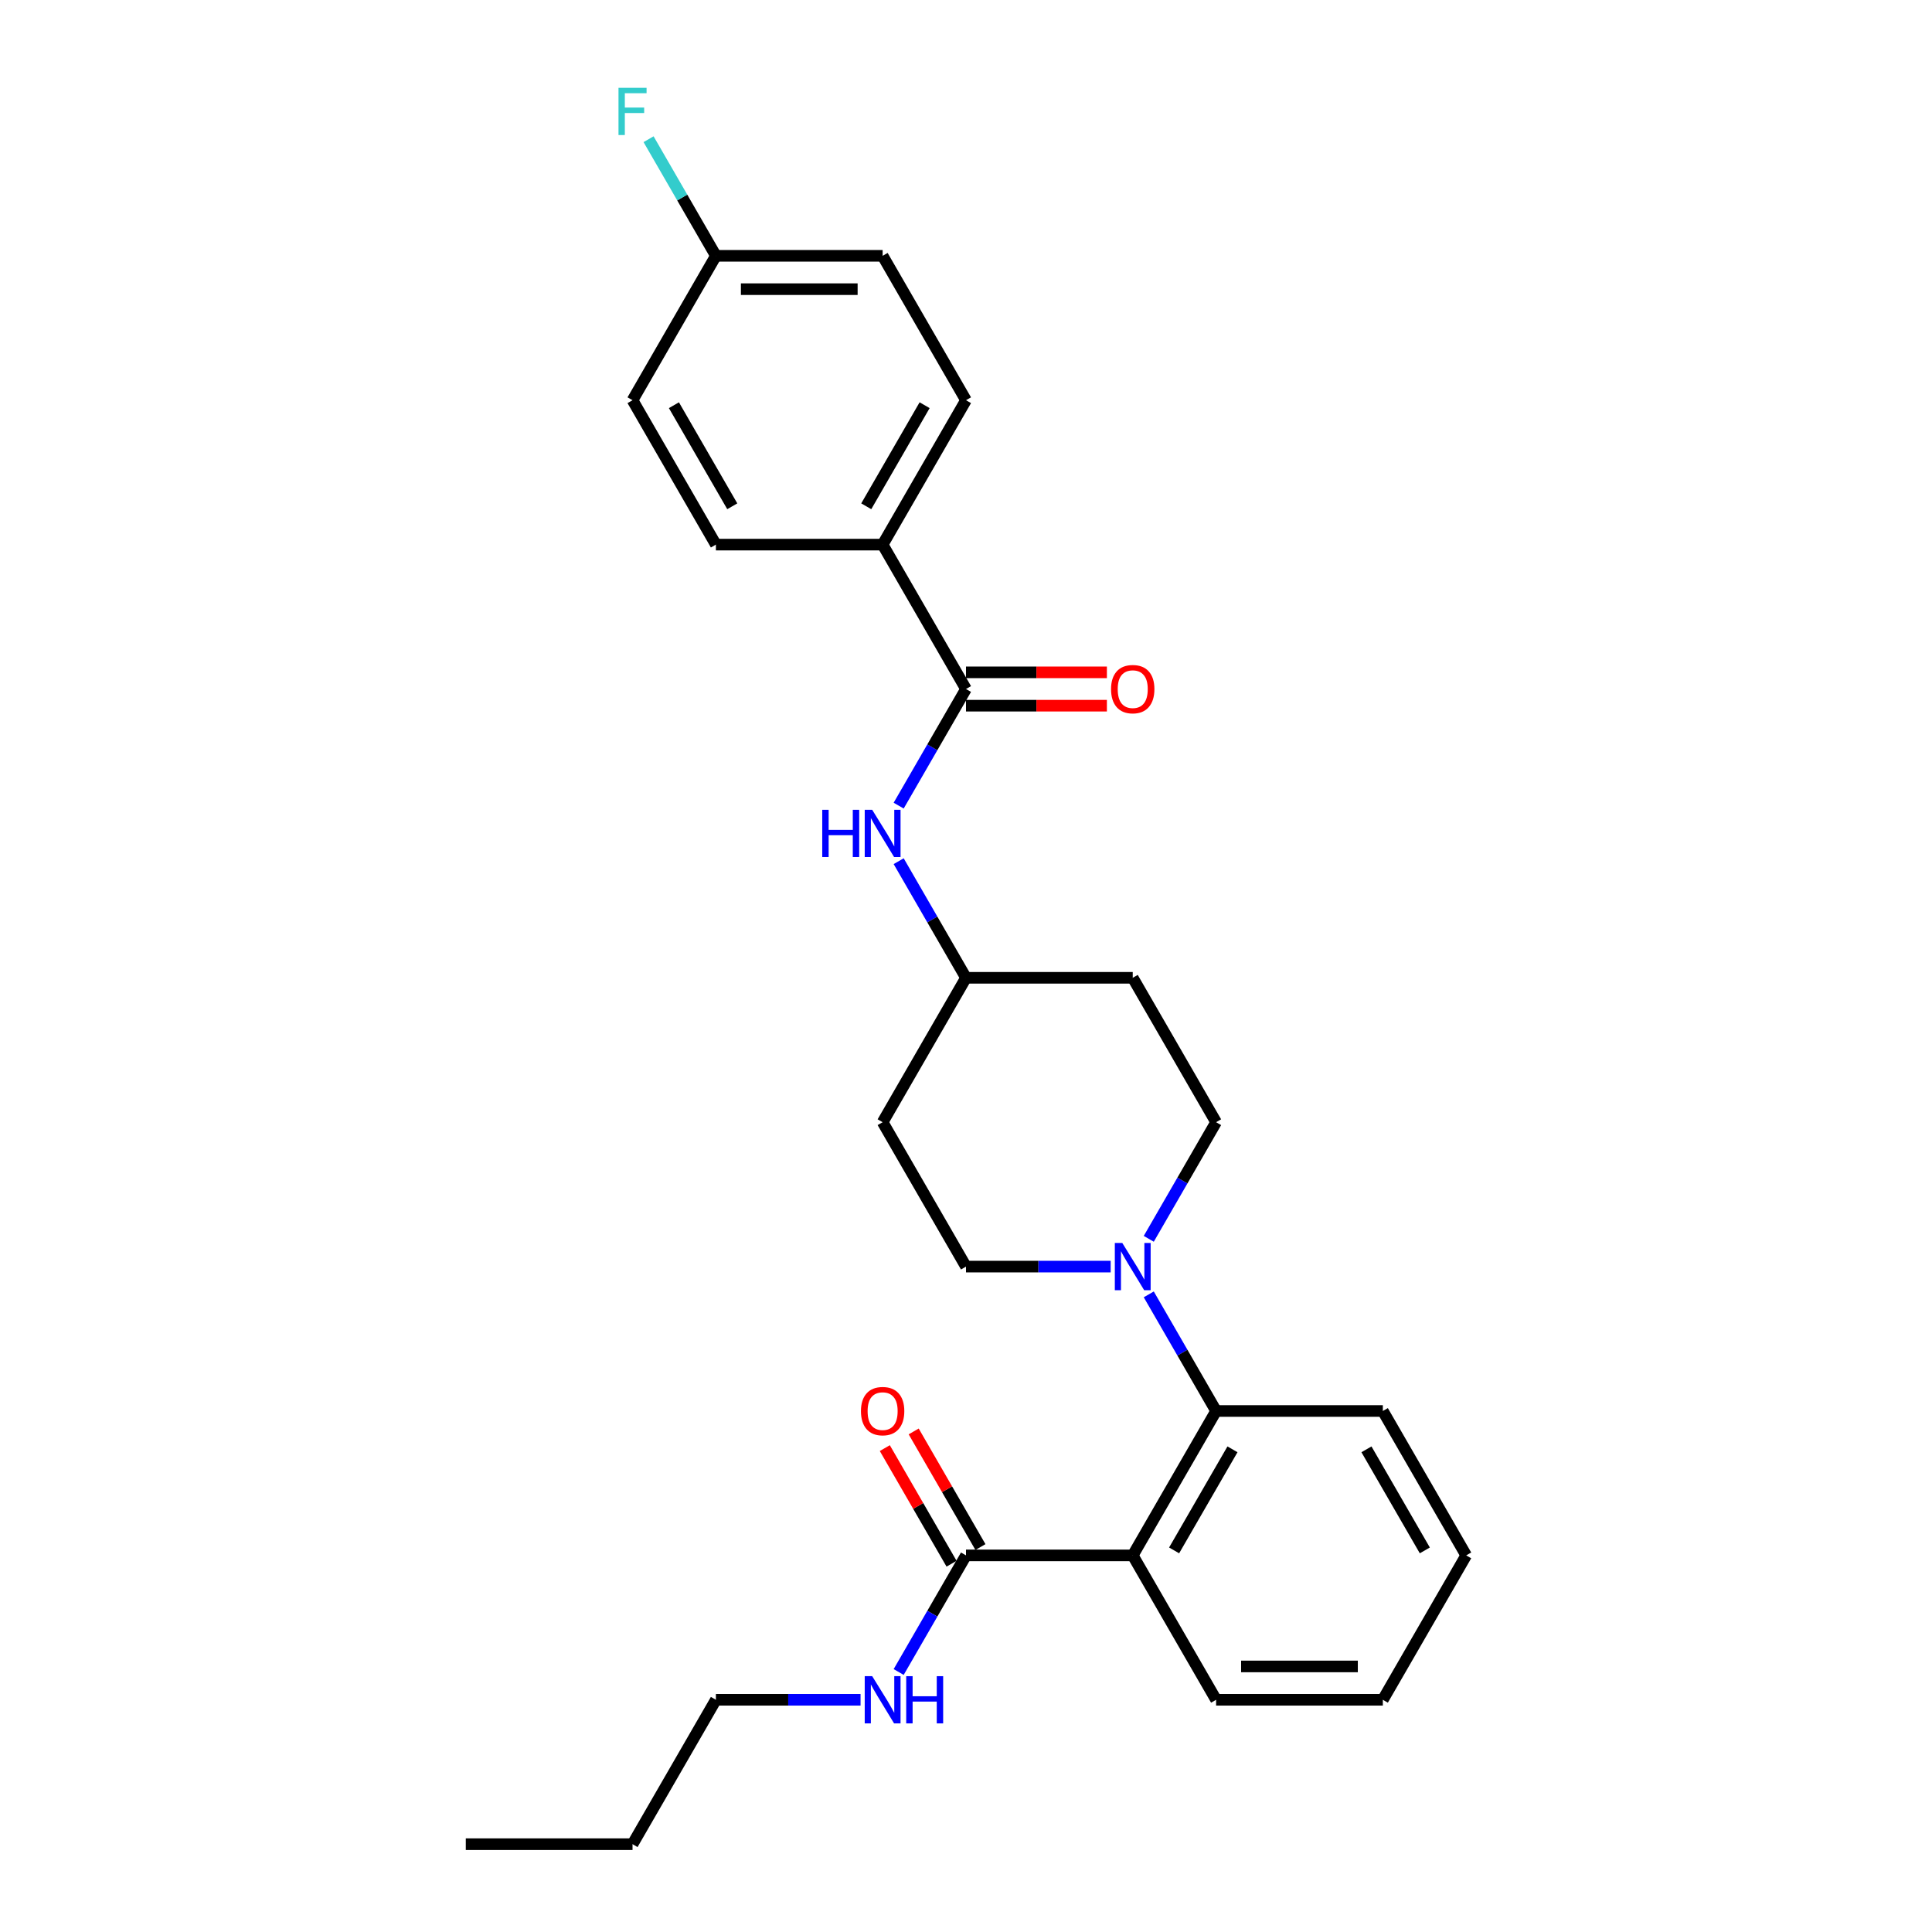 <?xml version='1.0' encoding='iso-8859-1'?>
<svg version='1.1' baseProfile='full'
              xmlns='http://www.w3.org/2000/svg'
                      xmlns:rdkit='http://www.rdkit.org/xml'
                      xmlns:xlink='http://www.w3.org/1999/xlink'
                  xml:space='preserve'
width='1000px' height='1000px' viewBox='0 0 1000 1000'>
<!-- END OF HEADER -->
<rect style='opacity:1.0;fill:#FFFFFF;stroke:none' width='1000' height='1000' x='0' y='0'> </rect>
<path class='bond-0' d='M 456.849,281.892 L 500,207.153' style='fill:none;fill-rule:evenodd;stroke:#000000;stroke-width:6px;stroke-linecap:butt;stroke-linejoin:miter;stroke-opacity:1' />
<path class='bond-0' d='M 448.374,262.051 L 478.58,209.734' style='fill:none;fill-rule:evenodd;stroke:#000000;stroke-width:6px;stroke-linecap:butt;stroke-linejoin:miter;stroke-opacity:1' />
<path class='bond-1' d='M 456.849,281.892 L 370.548,281.892' style='fill:none;fill-rule:evenodd;stroke:#000000;stroke-width:6px;stroke-linecap:butt;stroke-linejoin:miter;stroke-opacity:1' />
<path class='bond-2' d='M 456.849,281.892 L 500,356.632' style='fill:none;fill-rule:evenodd;stroke:#000000;stroke-width:6px;stroke-linecap:butt;stroke-linejoin:miter;stroke-opacity:1' />
<path class='bond-3' d='M 465.15,416.993 L 482.575,386.812' style='fill:none;fill-rule:evenodd;stroke:#0000FF;stroke-width:6px;stroke-linecap:butt;stroke-linejoin:miter;stroke-opacity:1' />
<path class='bond-3' d='M 482.575,386.812 L 500,356.632' style='fill:none;fill-rule:evenodd;stroke:#000000;stroke-width:6px;stroke-linecap:butt;stroke-linejoin:miter;stroke-opacity:1' />
<path class='bond-4' d='M 465.15,445.749 L 482.575,475.929' style='fill:none;fill-rule:evenodd;stroke:#0000FF;stroke-width:6px;stroke-linecap:butt;stroke-linejoin:miter;stroke-opacity:1' />
<path class='bond-4' d='M 482.575,475.929 L 500,506.11' style='fill:none;fill-rule:evenodd;stroke:#000000;stroke-width:6px;stroke-linecap:butt;stroke-linejoin:miter;stroke-opacity:1' />
<path class='bond-5' d='M 500,365.262 L 536.462,365.262' style='fill:none;fill-rule:evenodd;stroke:#000000;stroke-width:6px;stroke-linecap:butt;stroke-linejoin:miter;stroke-opacity:1' />
<path class='bond-5' d='M 536.462,365.262 L 572.925,365.262' style='fill:none;fill-rule:evenodd;stroke:#FF0000;stroke-width:6px;stroke-linecap:butt;stroke-linejoin:miter;stroke-opacity:1' />
<path class='bond-5' d='M 500,348.002 L 536.462,348.002' style='fill:none;fill-rule:evenodd;stroke:#000000;stroke-width:6px;stroke-linecap:butt;stroke-linejoin:miter;stroke-opacity:1' />
<path class='bond-5' d='M 536.462,348.002 L 572.925,348.002' style='fill:none;fill-rule:evenodd;stroke:#FF0000;stroke-width:6px;stroke-linecap:butt;stroke-linejoin:miter;stroke-opacity:1' />
<path class='bond-6' d='M 500,207.153 L 456.849,132.414' style='fill:none;fill-rule:evenodd;stroke:#000000;stroke-width:6px;stroke-linecap:butt;stroke-linejoin:miter;stroke-opacity:1' />
<path class='bond-7' d='M 370.548,879.806 L 327.397,954.545' style='fill:none;fill-rule:evenodd;stroke:#000000;stroke-width:6px;stroke-linecap:butt;stroke-linejoin:miter;stroke-opacity:1' />
<path class='bond-8' d='M 370.548,879.806 L 407.985,879.806' style='fill:none;fill-rule:evenodd;stroke:#000000;stroke-width:6px;stroke-linecap:butt;stroke-linejoin:miter;stroke-opacity:1' />
<path class='bond-8' d='M 407.985,879.806 L 445.423,879.806' style='fill:none;fill-rule:evenodd;stroke:#0000FF;stroke-width:6px;stroke-linecap:butt;stroke-linejoin:miter;stroke-opacity:1' />
<path class='bond-9' d='M 500,805.067 L 482.575,835.248' style='fill:none;fill-rule:evenodd;stroke:#000000;stroke-width:6px;stroke-linecap:butt;stroke-linejoin:miter;stroke-opacity:1' />
<path class='bond-9' d='M 482.575,835.248 L 465.15,865.428' style='fill:none;fill-rule:evenodd;stroke:#0000FF;stroke-width:6px;stroke-linecap:butt;stroke-linejoin:miter;stroke-opacity:1' />
<path class='bond-10' d='M 507.474,800.752 L 490.199,770.83' style='fill:none;fill-rule:evenodd;stroke:#000000;stroke-width:6px;stroke-linecap:butt;stroke-linejoin:miter;stroke-opacity:1' />
<path class='bond-10' d='M 490.199,770.83 L 472.923,740.908' style='fill:none;fill-rule:evenodd;stroke:#FF0000;stroke-width:6px;stroke-linecap:butt;stroke-linejoin:miter;stroke-opacity:1' />
<path class='bond-10' d='M 492.526,809.382 L 475.251,779.46' style='fill:none;fill-rule:evenodd;stroke:#000000;stroke-width:6px;stroke-linecap:butt;stroke-linejoin:miter;stroke-opacity:1' />
<path class='bond-10' d='M 475.251,779.46 L 457.975,749.538' style='fill:none;fill-rule:evenodd;stroke:#FF0000;stroke-width:6px;stroke-linecap:butt;stroke-linejoin:miter;stroke-opacity:1' />
<path class='bond-11' d='M 500,805.067 L 586.301,805.067' style='fill:none;fill-rule:evenodd;stroke:#000000;stroke-width:6px;stroke-linecap:butt;stroke-linejoin:miter;stroke-opacity:1' />
<path class='bond-12' d='M 327.397,954.545 L 241.096,954.545' style='fill:none;fill-rule:evenodd;stroke:#000000;stroke-width:6px;stroke-linecap:butt;stroke-linejoin:miter;stroke-opacity:1' />
<path class='bond-13' d='M 574.875,655.589 L 537.438,655.589' style='fill:none;fill-rule:evenodd;stroke:#0000FF;stroke-width:6px;stroke-linecap:butt;stroke-linejoin:miter;stroke-opacity:1' />
<path class='bond-13' d='M 537.438,655.589 L 500,655.589' style='fill:none;fill-rule:evenodd;stroke:#000000;stroke-width:6px;stroke-linecap:butt;stroke-linejoin:miter;stroke-opacity:1' />
<path class='bond-14' d='M 594.602,669.966 L 612.027,700.147' style='fill:none;fill-rule:evenodd;stroke:#0000FF;stroke-width:6px;stroke-linecap:butt;stroke-linejoin:miter;stroke-opacity:1' />
<path class='bond-14' d='M 612.027,700.147 L 629.452,730.328' style='fill:none;fill-rule:evenodd;stroke:#000000;stroke-width:6px;stroke-linecap:butt;stroke-linejoin:miter;stroke-opacity:1' />
<path class='bond-15' d='M 594.602,641.211 L 612.027,611.03' style='fill:none;fill-rule:evenodd;stroke:#0000FF;stroke-width:6px;stroke-linecap:butt;stroke-linejoin:miter;stroke-opacity:1' />
<path class='bond-15' d='M 612.027,611.03 L 629.452,580.849' style='fill:none;fill-rule:evenodd;stroke:#000000;stroke-width:6px;stroke-linecap:butt;stroke-linejoin:miter;stroke-opacity:1' />
<path class='bond-16' d='M 715.754,730.328 L 758.904,805.067' style='fill:none;fill-rule:evenodd;stroke:#000000;stroke-width:6px;stroke-linecap:butt;stroke-linejoin:miter;stroke-opacity:1' />
<path class='bond-16' d='M 707.278,750.169 L 737.484,802.486' style='fill:none;fill-rule:evenodd;stroke:#000000;stroke-width:6px;stroke-linecap:butt;stroke-linejoin:miter;stroke-opacity:1' />
<path class='bond-17' d='M 715.754,730.328 L 629.452,730.328' style='fill:none;fill-rule:evenodd;stroke:#000000;stroke-width:6px;stroke-linecap:butt;stroke-linejoin:miter;stroke-opacity:1' />
<path class='bond-18' d='M 758.904,805.067 L 715.754,879.806' style='fill:none;fill-rule:evenodd;stroke:#000000;stroke-width:6px;stroke-linecap:butt;stroke-linejoin:miter;stroke-opacity:1' />
<path class='bond-19' d='M 715.754,879.806 L 629.452,879.806' style='fill:none;fill-rule:evenodd;stroke:#000000;stroke-width:6px;stroke-linecap:butt;stroke-linejoin:miter;stroke-opacity:1' />
<path class='bond-19' d='M 702.808,862.546 L 642.397,862.546' style='fill:none;fill-rule:evenodd;stroke:#000000;stroke-width:6px;stroke-linecap:butt;stroke-linejoin:miter;stroke-opacity:1' />
<path class='bond-20' d='M 629.452,879.806 L 586.301,805.067' style='fill:none;fill-rule:evenodd;stroke:#000000;stroke-width:6px;stroke-linecap:butt;stroke-linejoin:miter;stroke-opacity:1' />
<path class='bond-21' d='M 586.301,805.067 L 629.452,730.328' style='fill:none;fill-rule:evenodd;stroke:#000000;stroke-width:6px;stroke-linecap:butt;stroke-linejoin:miter;stroke-opacity:1' />
<path class='bond-21' d='M 607.722,802.486 L 637.927,750.169' style='fill:none;fill-rule:evenodd;stroke:#000000;stroke-width:6px;stroke-linecap:butt;stroke-linejoin:miter;stroke-opacity:1' />
<path class='bond-22' d='M 500,506.11 L 456.849,580.849' style='fill:none;fill-rule:evenodd;stroke:#000000;stroke-width:6px;stroke-linecap:butt;stroke-linejoin:miter;stroke-opacity:1' />
<path class='bond-23' d='M 500,506.11 L 586.301,506.11' style='fill:none;fill-rule:evenodd;stroke:#000000;stroke-width:6px;stroke-linecap:butt;stroke-linejoin:miter;stroke-opacity:1' />
<path class='bond-24' d='M 456.849,580.849 L 500,655.589' style='fill:none;fill-rule:evenodd;stroke:#000000;stroke-width:6px;stroke-linecap:butt;stroke-linejoin:miter;stroke-opacity:1' />
<path class='bond-25' d='M 629.452,580.849 L 586.301,506.11' style='fill:none;fill-rule:evenodd;stroke:#000000;stroke-width:6px;stroke-linecap:butt;stroke-linejoin:miter;stroke-opacity:1' />
<path class='bond-26' d='M 456.849,132.414 L 370.548,132.414' style='fill:none;fill-rule:evenodd;stroke:#000000;stroke-width:6px;stroke-linecap:butt;stroke-linejoin:miter;stroke-opacity:1' />
<path class='bond-26' d='M 443.904,149.674 L 383.493,149.674' style='fill:none;fill-rule:evenodd;stroke:#000000;stroke-width:6px;stroke-linecap:butt;stroke-linejoin:miter;stroke-opacity:1' />
<path class='bond-27' d='M 370.548,132.414 L 327.397,207.153' style='fill:none;fill-rule:evenodd;stroke:#000000;stroke-width:6px;stroke-linecap:butt;stroke-linejoin:miter;stroke-opacity:1' />
<path class='bond-28' d='M 370.548,132.414 L 353.123,102.233' style='fill:none;fill-rule:evenodd;stroke:#000000;stroke-width:6px;stroke-linecap:butt;stroke-linejoin:miter;stroke-opacity:1' />
<path class='bond-28' d='M 353.123,102.233 L 335.698,72.053' style='fill:none;fill-rule:evenodd;stroke:#33CCCC;stroke-width:6px;stroke-linecap:butt;stroke-linejoin:miter;stroke-opacity:1' />
<path class='bond-29' d='M 327.397,207.153 L 370.548,281.892' style='fill:none;fill-rule:evenodd;stroke:#000000;stroke-width:6px;stroke-linecap:butt;stroke-linejoin:miter;stroke-opacity:1' />
<path class='bond-29' d='M 348.818,209.734 L 379.023,262.051' style='fill:none;fill-rule:evenodd;stroke:#000000;stroke-width:6px;stroke-linecap:butt;stroke-linejoin:miter;stroke-opacity:1' />
<path  class='atom-1' d='M 425.591 419.151
L 428.905 419.151
L 428.905 429.541
L 441.401 429.541
L 441.401 419.151
L 444.715 419.151
L 444.715 443.591
L 441.401 443.591
L 441.401 432.303
L 428.905 432.303
L 428.905 443.591
L 425.591 443.591
L 425.591 419.151
' fill='#0000FF'/>
<path  class='atom-1' d='M 451.447 419.151
L 459.456 432.096
Q 460.25 433.373, 461.527 435.686
Q 462.804 437.999, 462.873 438.137
L 462.873 419.151
L 466.118 419.151
L 466.118 443.591
L 462.77 443.591
L 454.174 429.438
Q 453.173 427.781, 452.103 425.882
Q 451.067 423.984, 450.756 423.397
L 450.756 443.591
L 447.581 443.591
L 447.581 419.151
L 451.447 419.151
' fill='#0000FF'/>
<path  class='atom-3' d='M 575.082 356.701
Q 575.082 350.832, 577.982 347.553
Q 580.882 344.273, 586.301 344.273
Q 591.721 344.273, 594.621 347.553
Q 597.521 350.832, 597.521 356.701
Q 597.521 362.638, 594.586 366.021
Q 591.652 369.37, 586.301 369.37
Q 580.916 369.37, 577.982 366.021
Q 575.082 362.673, 575.082 356.701
M 586.301 366.608
Q 590.03 366.608, 592.032 364.123
Q 594.069 361.603, 594.069 356.701
Q 594.069 351.902, 592.032 349.486
Q 590.03 347.035, 586.301 347.035
Q 582.573 347.035, 580.536 349.451
Q 578.534 351.868, 578.534 356.701
Q 578.534 361.637, 580.536 364.123
Q 582.573 366.608, 586.301 366.608
' fill='#FF0000'/>
<path  class='atom-7' d='M 451.447 867.586
L 459.456 880.531
Q 460.25 881.808, 461.527 884.121
Q 462.804 886.434, 462.873 886.572
L 462.873 867.586
L 466.118 867.586
L 466.118 892.027
L 462.77 892.027
L 454.174 877.873
Q 453.173 876.216, 452.103 874.317
Q 451.067 872.419, 450.756 871.832
L 450.756 892.027
L 447.581 892.027
L 447.581 867.586
L 451.447 867.586
' fill='#0000FF'/>
<path  class='atom-7' d='M 469.052 867.586
L 472.366 867.586
L 472.366 877.977
L 484.863 877.977
L 484.863 867.586
L 488.177 867.586
L 488.177 892.027
L 484.863 892.027
L 484.863 880.738
L 472.366 880.738
L 472.366 892.027
L 469.052 892.027
L 469.052 867.586
' fill='#0000FF'/>
<path  class='atom-8' d='M 445.63 730.397
Q 445.63 724.528, 448.53 721.249
Q 451.43 717.969, 456.849 717.969
Q 462.269 717.969, 465.169 721.249
Q 468.068 724.528, 468.068 730.397
Q 468.068 736.334, 465.134 739.717
Q 462.2 743.066, 456.849 743.066
Q 451.464 743.066, 448.53 739.717
Q 445.63 736.369, 445.63 730.397
M 456.849 740.304
Q 460.578 740.304, 462.58 737.819
Q 464.616 735.299, 464.616 730.397
Q 464.616 725.598, 462.58 723.182
Q 460.578 720.731, 456.849 720.731
Q 453.121 720.731, 451.084 723.148
Q 449.082 725.564, 449.082 730.397
Q 449.082 735.333, 451.084 737.819
Q 453.121 740.304, 456.849 740.304
' fill='#FF0000'/>
<path  class='atom-10' d='M 580.899 643.368
L 588.908 656.314
Q 589.702 657.591, 590.979 659.904
Q 592.256 662.217, 592.325 662.355
L 592.325 643.368
L 595.57 643.368
L 595.57 667.809
L 592.222 667.809
L 583.626 653.655
Q 582.625 651.998, 581.555 650.1
Q 580.519 648.201, 580.209 647.614
L 580.209 667.809
L 577.033 667.809
L 577.033 643.368
L 580.899 643.368
' fill='#0000FF'/>
<path  class='atom-27' d='M 320.131 45.455
L 334.664 45.455
L 334.664 48.251
L 323.41 48.251
L 323.41 55.673
L 333.421 55.673
L 333.421 58.503
L 323.41 58.503
L 323.41 69.895
L 320.131 69.895
L 320.131 45.455
' fill='#33CCCC'/>
</svg>
